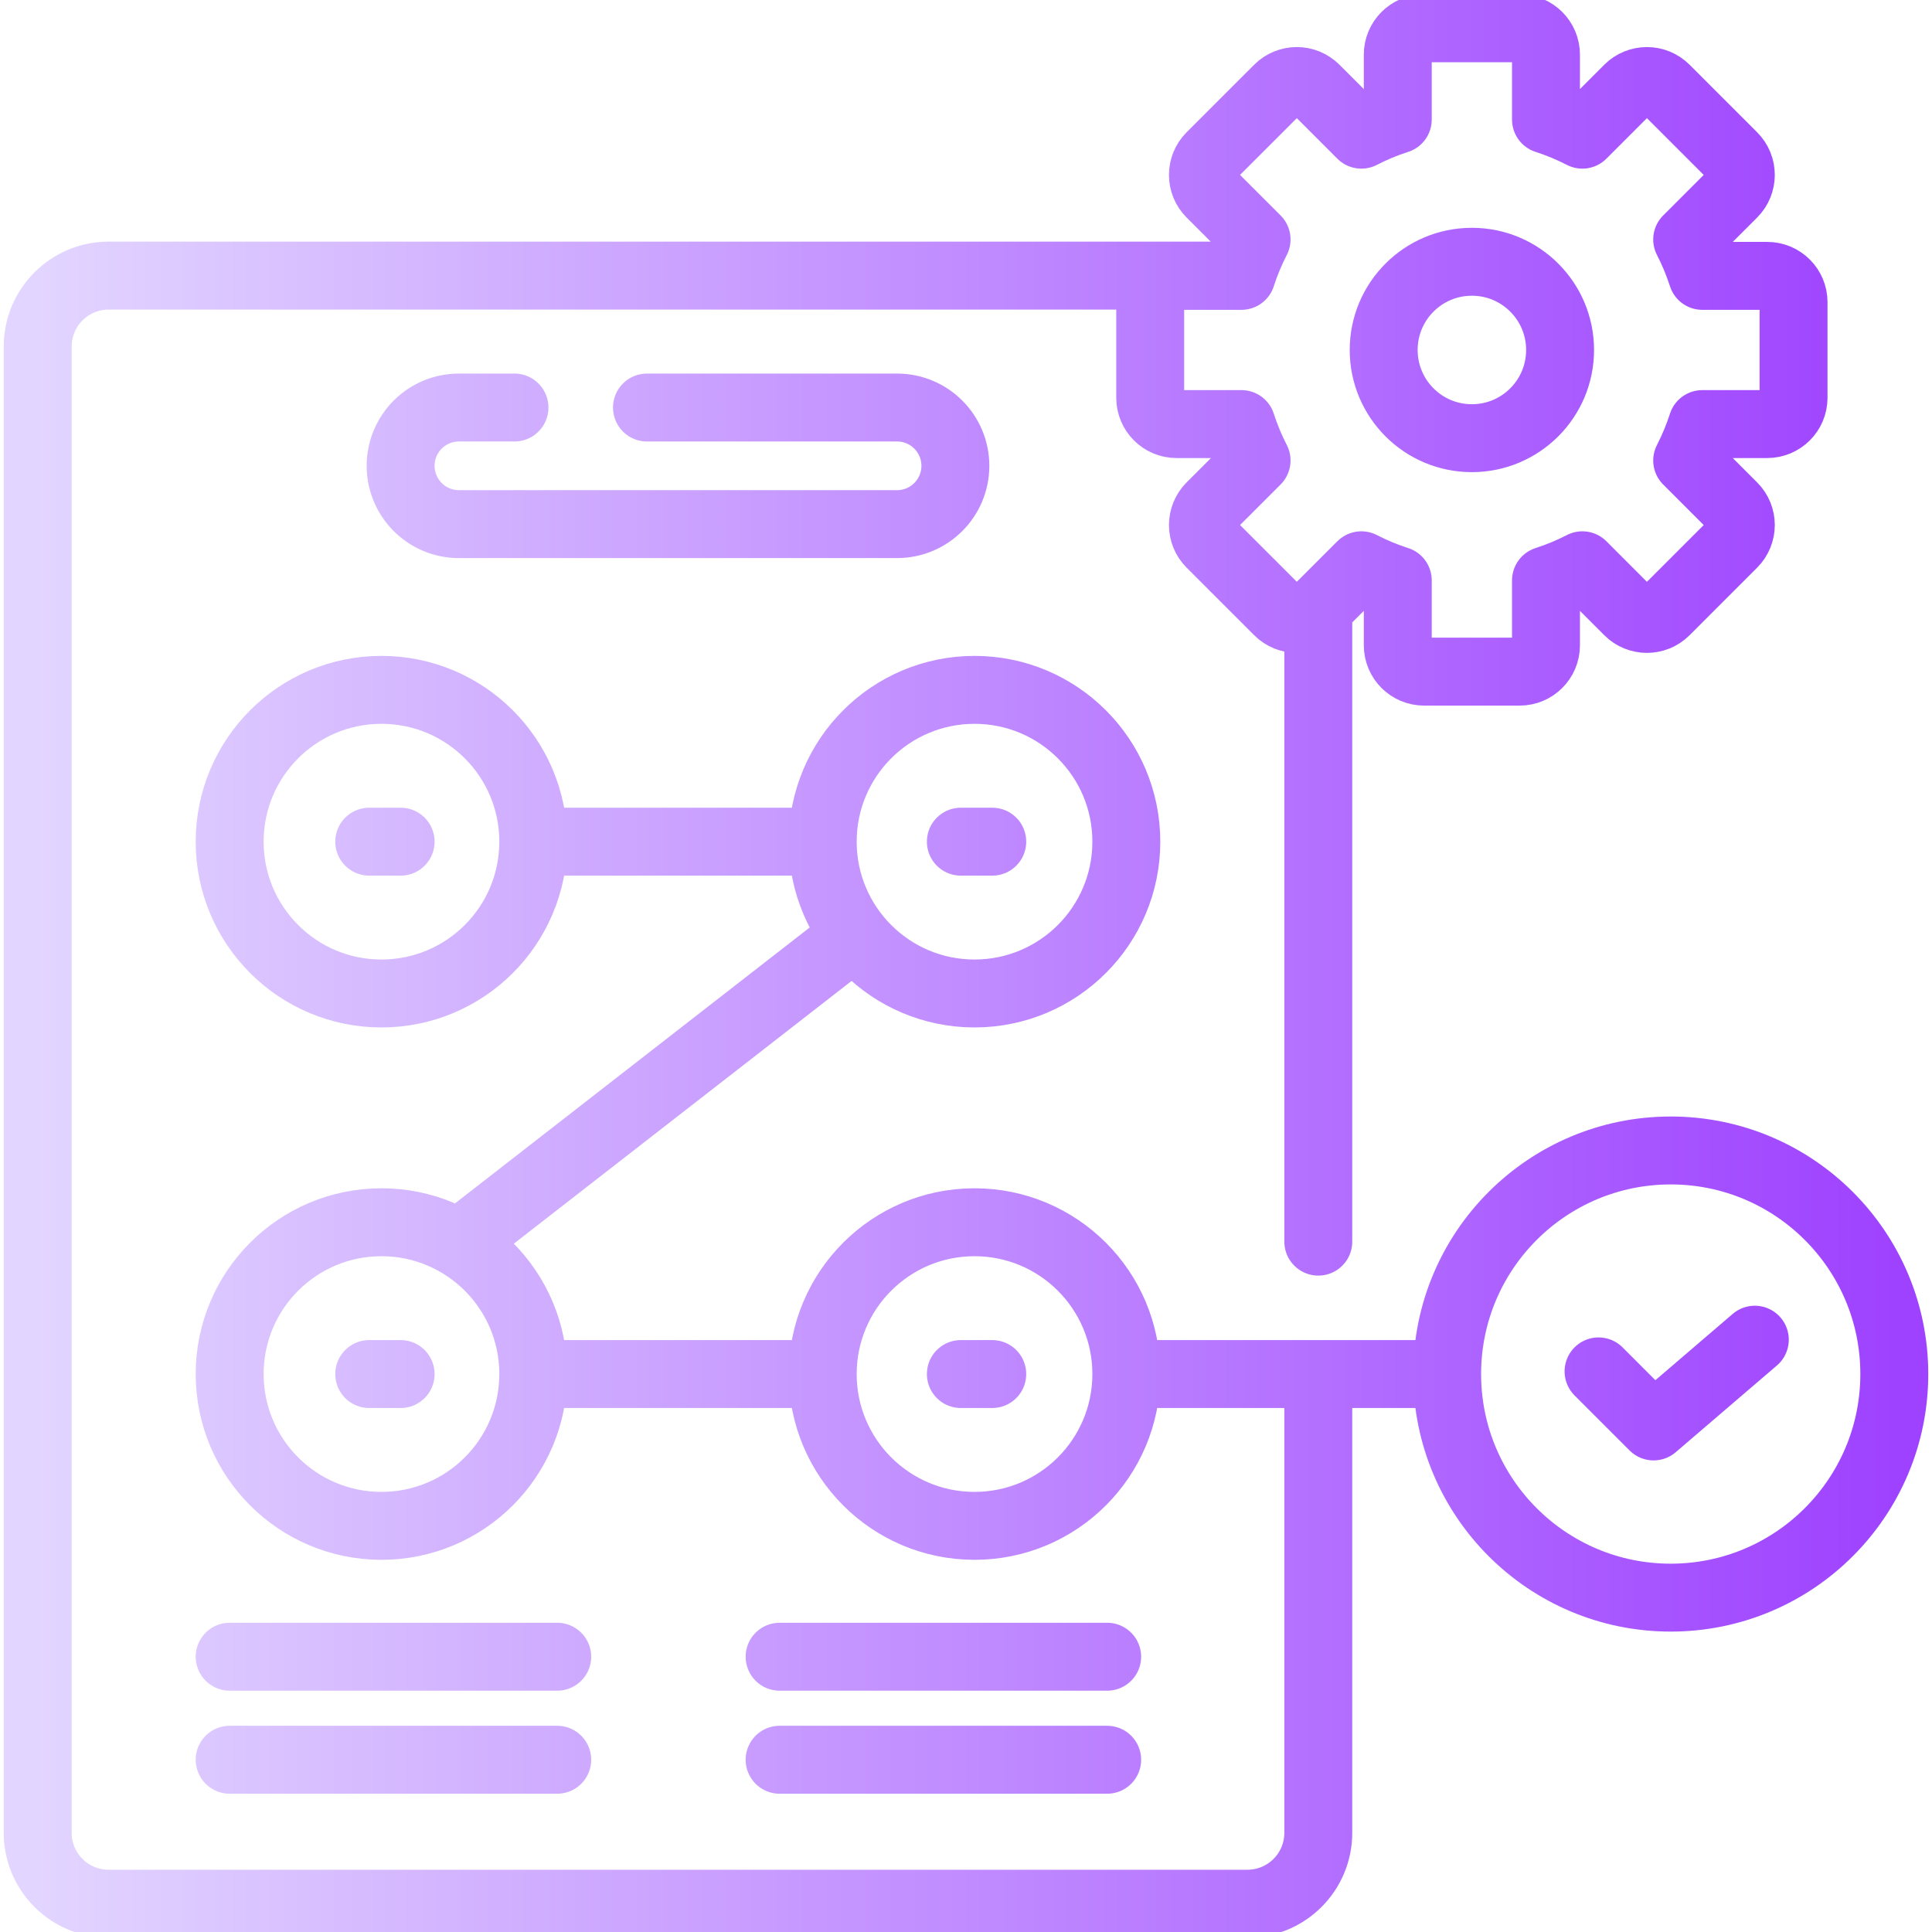 <svg xmlns="http://www.w3.org/2000/svg" width="256" height="256" viewBox="0 0 256 256" fill="none"><g clip-path="url(#clip0_2690_522)"><path d="M174.681 182.069V242.855C174.681 248.045 170.476 252.25 165.286 252.25H14.391C9.201 252.25 4.996 248.045 4.996 242.855V45.915C4.996 40.725 9.201 36.52 14.391 36.52H164.511M174.681 80.61V164.523M85.728 54H118.867C123.133 54 126.591 57.458 126.591 61.724C126.591 65.99 123.133 69.448 118.867 69.448H60.809C56.543 69.448 53.085 65.99 53.085 61.724C53.085 57.458 56.543 54 60.809 54H68.171M70.662 111.526C70.662 122.635 61.656 131.641 50.546 131.641C39.437 131.641 30.431 122.635 30.431 111.526C30.431 100.417 39.437 91.41 50.546 91.41C61.656 91.41 70.662 100.417 70.662 111.526ZM70.662 111.526H109.014M109.014 111.526C109.014 122.635 118.02 131.641 129.13 131.641C140.239 131.641 149.245 122.635 149.245 111.526C149.245 100.417 140.239 91.41 129.13 91.41C118.02 91.41 109.014 100.417 109.014 111.526ZM70.662 182.069C70.662 193.178 61.656 202.184 50.546 202.184C39.437 202.184 30.431 193.178 30.431 182.069C30.431 170.96 39.437 161.954 50.546 161.954C61.656 161.954 70.662 170.96 70.662 182.069ZM70.662 182.069H109.014M149.245 182.069C149.245 193.178 140.239 202.184 129.13 202.184C118.02 202.184 109.014 193.178 109.014 182.069M149.245 182.069C149.245 170.96 140.239 161.954 129.13 161.954C118.02 161.954 109.014 170.96 109.014 182.069M149.245 182.069H191.754M191.754 182.069C191.754 198.431 205.018 211.695 221.38 211.695C237.741 211.695 251.005 198.431 251.005 182.069C251.005 165.707 237.741 152.443 221.38 152.443C205.018 152.443 191.754 165.707 191.754 182.069ZM232.522 177.516L219.111 189.011L211.816 181.716M113.296 123.925L60.801 164.76M48.923 111.526H53.085M127.317 111.526H131.478M127.317 182.069H131.478M48.923 182.069H53.085M30.43 219.525H73.834M30.43 233.176H73.834M103.302 219.525H146.706M103.302 233.176H146.706M234.167 36.554H225.564C225.026 34.882 224.353 33.272 223.561 31.732L229.648 25.645C231.01 24.282 231.01 22.073 229.648 20.711L220.694 11.758C219.332 10.396 217.123 10.396 215.761 11.758L209.674 17.845C208.134 17.053 206.523 16.38 204.851 15.842V7.239C204.851 5.312 203.289 3.75 201.362 3.75H188.7C186.774 3.75 185.212 5.312 185.212 7.239V15.841C183.539 16.378 181.929 17.052 180.389 17.845L174.302 11.758C172.939 10.395 170.73 10.395 169.368 11.758L160.415 20.71C159.053 22.073 159.053 24.282 160.415 25.644L166.502 31.731C165.71 33.271 165.037 34.882 164.499 36.553H155.897C153.97 36.553 152.408 38.115 152.408 40.042V52.704C152.408 54.63 153.97 56.193 155.897 56.193H164.5C165.037 57.865 165.711 59.475 166.503 61.016L160.416 67.103C159.053 68.465 159.053 70.674 160.416 72.036L169.369 80.989C170.731 82.352 172.94 82.352 174.302 80.989L180.389 74.902C181.929 75.694 183.54 76.368 185.212 76.905V85.508C185.212 87.434 186.774 88.996 188.7 88.996H201.362C203.289 88.996 204.851 87.434 204.851 85.508V76.905C206.523 76.368 208.133 75.694 209.673 74.902L215.76 80.99C217.123 82.352 219.331 82.352 220.694 80.99L229.647 72.037C231.01 70.674 231.01 68.465 229.647 67.103L223.56 61.016C224.352 59.475 225.026 57.865 225.563 56.193H234.166C236.093 56.193 237.655 54.631 237.655 52.705V40.042C237.656 38.116 236.094 36.554 234.167 36.554ZM206.72 46.373C206.72 52.829 201.487 58.062 195.032 58.062C188.576 58.062 183.344 52.829 183.344 46.373C183.344 39.918 188.576 34.685 195.032 34.685C201.487 34.685 206.72 39.918 206.72 46.373Z" stroke="url(#paint0_linear_2690_522)" stroke-width="9" stroke-miterlimit="10" stroke-linecap="round" stroke-linejoin="round"></path></g><defs><linearGradient id="paint0_linear_2690_522" x1="251.005" y1="128" x2="4.996" y2="128" gradientUnits="userSpaceOnUse"><stop stop-color="#9E42FF"></stop><stop offset="1" stop-color="#E2D5FF"></stop></linearGradient><clipPath id="clip0_2690_522"><rect width="256" height="256" fill="white"></rect></clipPath></defs></svg>